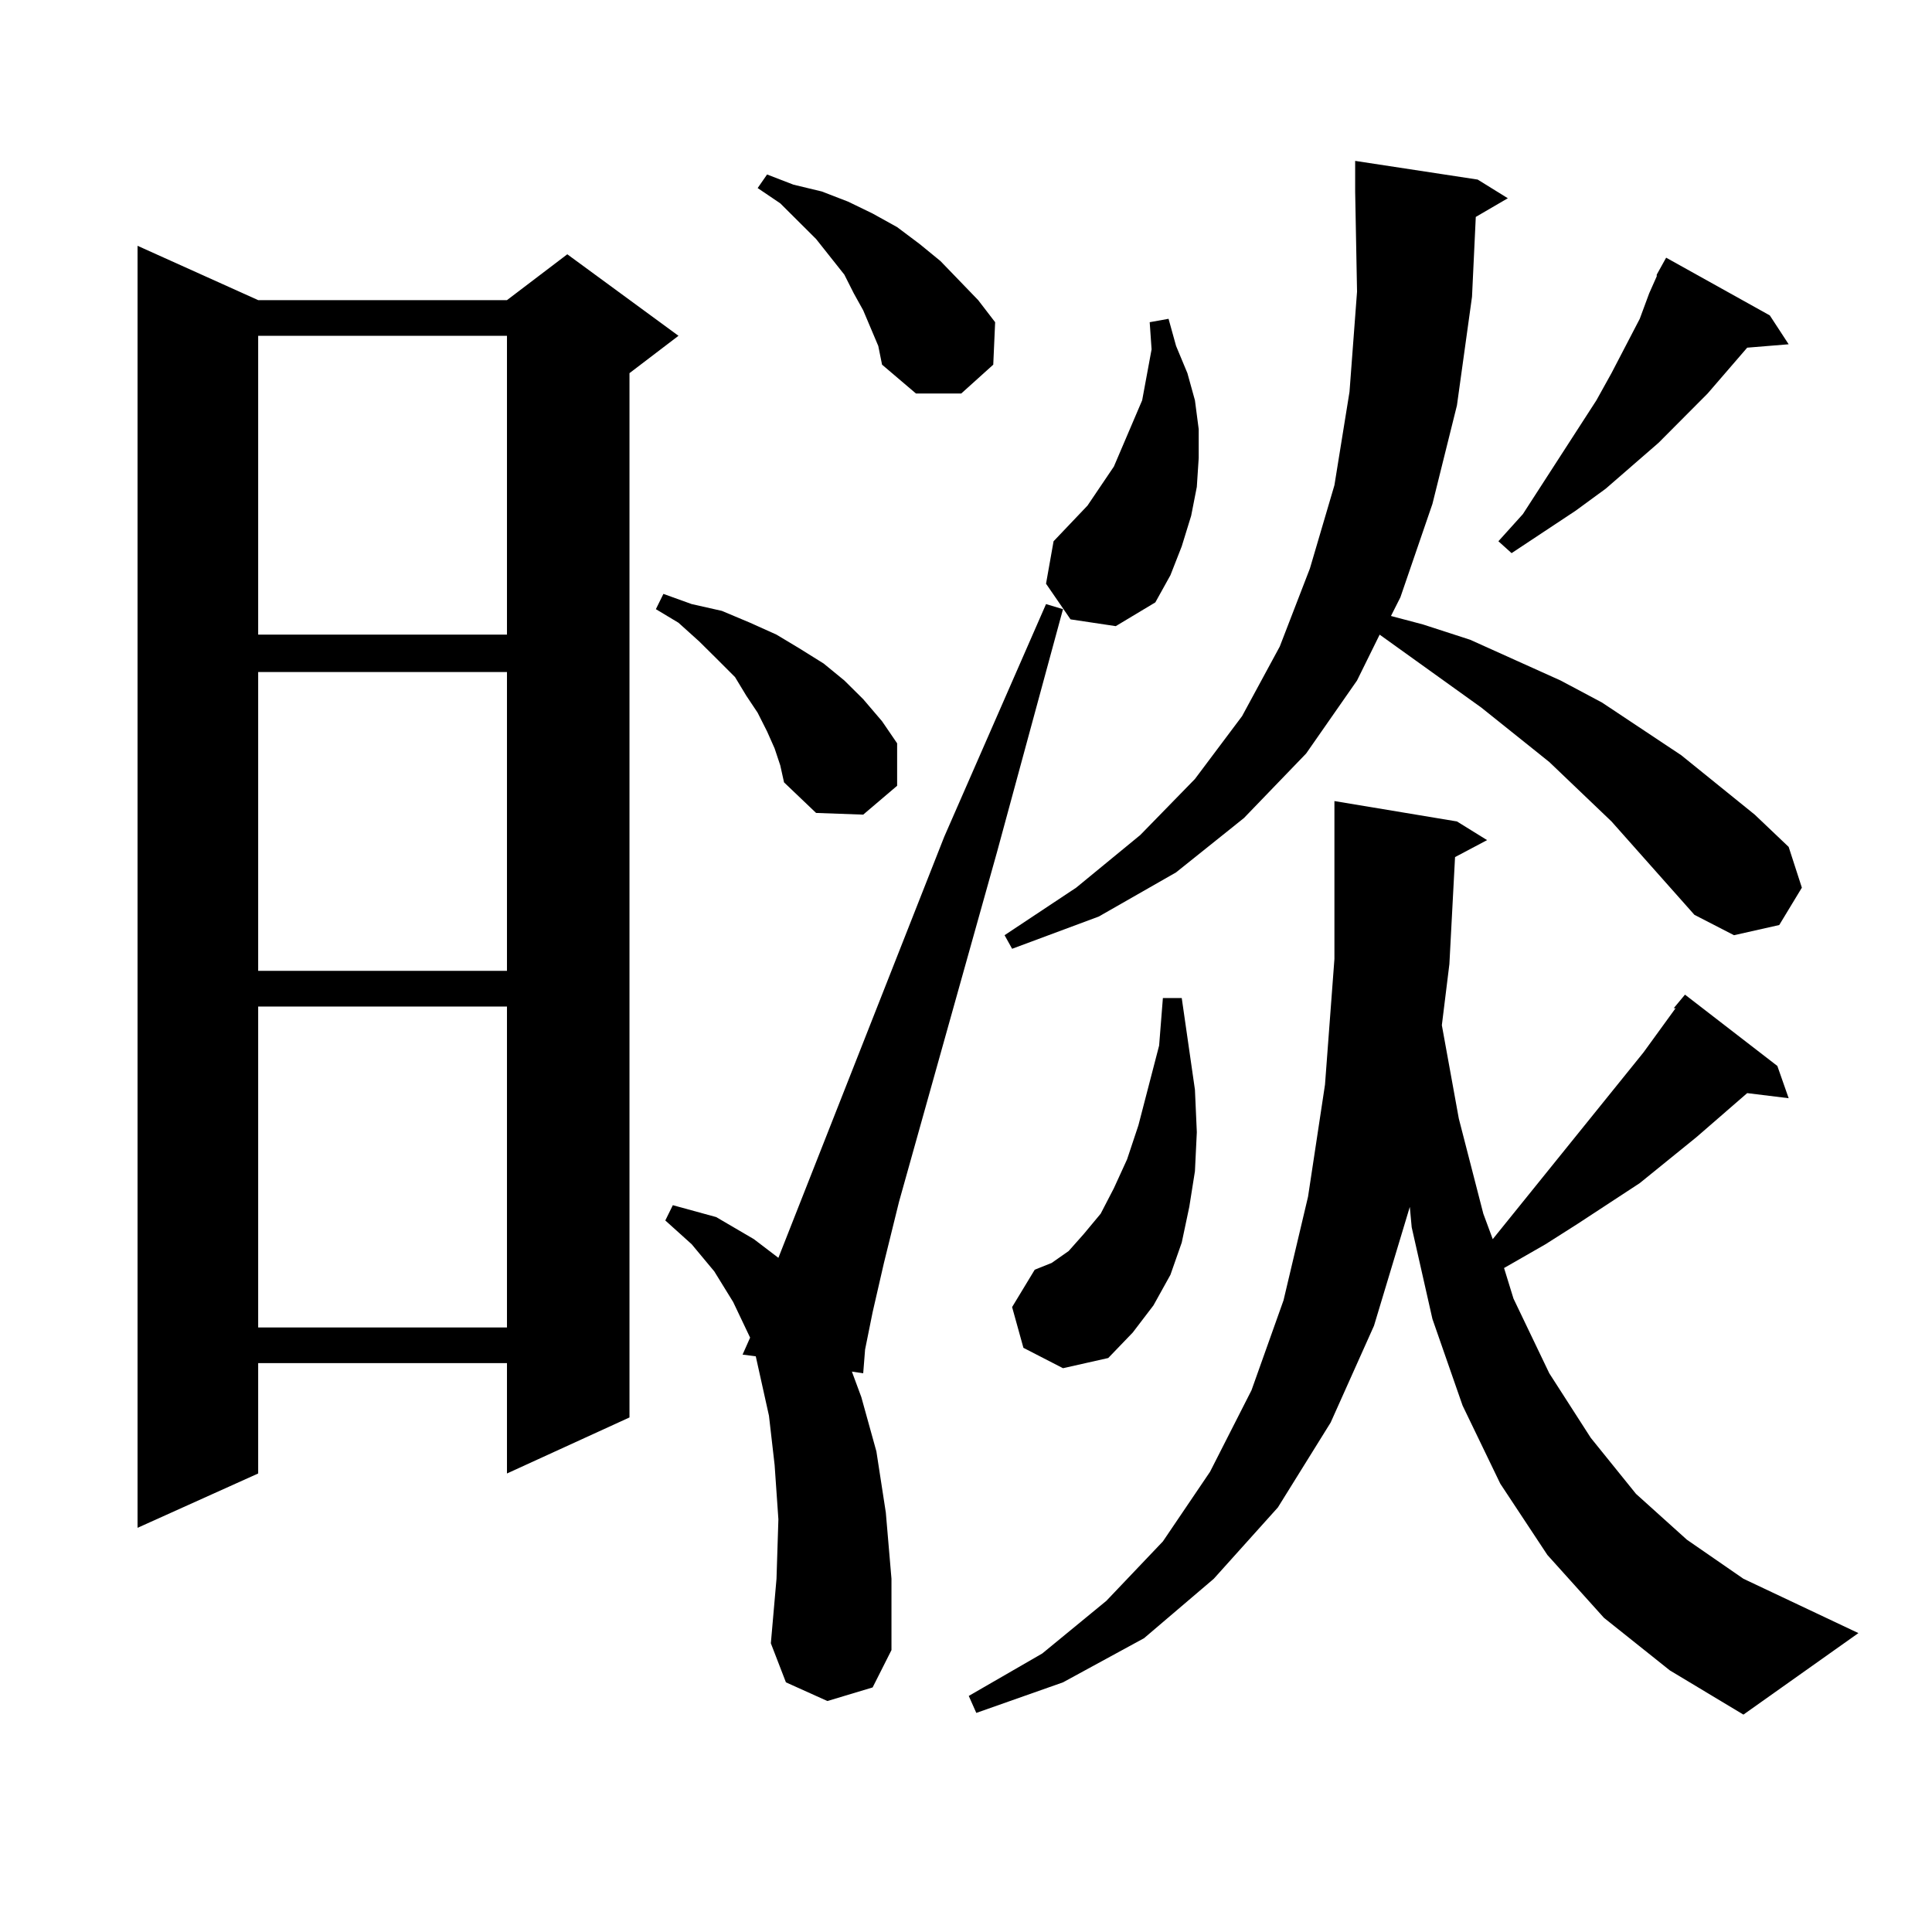 <?xml version="1.0" encoding="utf-8"?>
<!-- Generator: Adobe Illustrator 16.0.0, SVG Export Plug-In . SVG Version: 6.00 Build 0)  -->
<!DOCTYPE svg PUBLIC "-//W3C//DTD SVG 1.1//EN" "http://www.w3.org/Graphics/SVG/1.1/DTD/svg11.dtd">
<svg version="1.1" id="图层_1" xmlns="http://www.w3.org/2000/svg" xmlns:xlink="http://www.w3.org/1999/xlink" x="0px" y="0px"
	 width="1000px" height="1000px" viewBox="0 0 1000 1000" enable-background="new 0 0 1000 1000" xml:space="preserve">
<path d="M133.631,155.348h128.777l31.219-23.73l57.56,42.188l-25.365,19.336v540.527l-63.413,29.004v-57.129H133.631v57.129
	l-62.438,28.125V127.223L133.631,155.348z M133.631,173.805v154.688h128.777V173.805H133.631z M133.631,347.828v154.688h128.777
	V347.828H133.631z M133.631,520.973v166.113h128.777V520.973H133.631z M400.941,387.379l-3.902-8.789l-4.878-9.668l-5.854-8.789
	l-5.854-9.668l-8.78-8.789l-9.756-9.668l-10.731-9.668l-11.707-7.031l3.902-7.91l14.634,5.273l15.609,3.516l14.634,6.152
	l13.658,6.152l11.707,7.031l12.683,7.91l10.731,8.789l9.756,9.668l9.756,11.426l7.805,11.426v21.973l-17.561,14.941l-24.39-0.879
	l-16.585-15.82l-1.951-8.789L400.941,387.379z M428.258,880.445l-21.463-9.668l-7.805-20.215l2.927-33.398l0.976-30.762
	l-1.951-28.125l-2.927-25.488l-4.878-21.973l-1.951-8.789l-6.829-0.879l3.902-8.789l-8.78-18.457l-9.756-15.82l-11.707-14.063
	l-13.658-12.305l3.902-7.91l22.438,6.152l19.512,11.426l12.683,9.668l85.852-217.969l52.682-120.41l8.78,2.637l-34.146,125.684
	l-50.73,181.055l-7.805,31.641l-5.854,25.488l-3.902,19.336l-0.976,12.305l-5.854-0.879l4.878,13.184l7.805,28.125l4.878,31.641
	l2.927,34.277v36.914l-9.756,19.336L428.258,880.445z M454.599,179.078l-7.805-18.457l-4.878-8.789l-4.878-9.668l-14.634-18.457
	l-18.536-18.457l-11.707-7.91l4.878-7.031l13.658,5.273l14.634,3.516l13.658,5.273l12.683,6.152l12.683,7.031l11.707,8.789
	l10.731,8.789l19.512,20.215l8.78,11.426l-0.976,21.973l-16.585,14.941H474.11l-17.561-14.941L454.599,179.078z M753.128,443.629
	L750.201,499l-3.902,31.641l8.78,48.34l12.683,49.219l4.878,13.184l78.047-96.68l16.585-22.852h-0.976l5.854-7.031l47.804,36.914
	l5.854,16.699l-21.463-2.637l-26.341,22.852l-29.268,23.73l-32.194,21.094l-16.585,10.547l-21.463,12.305l4.878,15.82l18.536,38.672
	l21.463,33.398l23.414,29.004l26.341,23.73l29.268,20.215l59.511,28.125l-59.511,42.188l-38.048-22.852l-34.146-27.246
	l-29.268-32.52l-24.39-36.914l-19.512-40.43l-15.609-44.824l-10.731-47.461l-0.976-10.547l-18.536,61.523l-22.438,50.098
	l-27.316,43.945l-33.17,36.914l-36.097,30.762l-41.95,22.852l-44.877,15.82l-3.902-8.789l38.048-21.973l33.17-27.246l29.268-30.762
	l24.39-36.035l21.463-42.188l16.585-46.582l12.683-53.613l8.78-58.008l4.878-65.039v-71.191v-10.547l63.413,10.547l15.609,9.668
	L753.128,443.629z M877.027,473.512l-42.926-48.34l-32.194-30.762l-35.121-28.125l-52.682-37.793l-11.707,23.73l-26.341,37.793
	l-32.194,33.398l-35.121,28.125l-39.999,22.852l-44.877,16.699l-3.902-7.031l37.072-24.609l33.17-27.246l28.292-29.004l24.39-32.52
	l19.512-36.035l15.609-40.43l12.683-43.066l7.805-48.34l3.902-51.855l-0.976-51.855v-15.82l63.413,9.668l15.609,9.668l-16.585,9.668
	l-1.951,41.309l-7.805,56.25l-12.683,50.977l-16.585,48.34l-4.878,9.668l16.585,4.395l24.39,7.91l46.828,21.094l21.463,11.426
	l40.975,27.246l38.048,30.762l17.561,16.699l6.829,21.094l-11.707,19.336l-23.414,5.273L877.027,473.512z M529.719,697.633
	l-5.854-21.094l11.707-19.336l8.78-3.516l8.78-6.152l7.805-8.789l8.78-10.547l6.829-13.184l6.829-14.941l5.854-17.578l10.731-41.309
	l1.951-24.609h9.756l6.829,47.461l0.976,21.973l-0.976,20.215l-2.927,18.457l-3.902,18.457l-5.854,16.699l-8.78,15.82
	l-10.731,14.063l-12.683,13.184l-23.414,5.273L529.719,697.633z M554.108,320.582l-12.683-18.457l3.902-21.973l17.561-18.457
	l13.658-20.215l4.878-11.426l4.878-11.426l4.878-11.426l4.878-26.367l-0.976-14.063l9.756-1.758l3.902,14.063l5.854,14.063
	l3.902,14.063l1.951,14.941v14.941l-0.976,14.941l-2.927,14.941l-4.878,15.82l-5.854,14.941l-7.805,14.063l-20.487,12.305
	L554.108,320.582z M857.516,142.164l4.878-8.789l53.657,29.883l9.756,14.941l-21.463,1.758l-20.487,23.73l-25.365,25.488
	l-27.316,23.73l-15.609,11.426l-33.17,21.973l-6.829-6.152l12.683-14.063l38.048-58.887l7.805-14.063l14.634-28.125l4.878-13.184
	l3.902-8.789V142.164z"/>
</svg>
